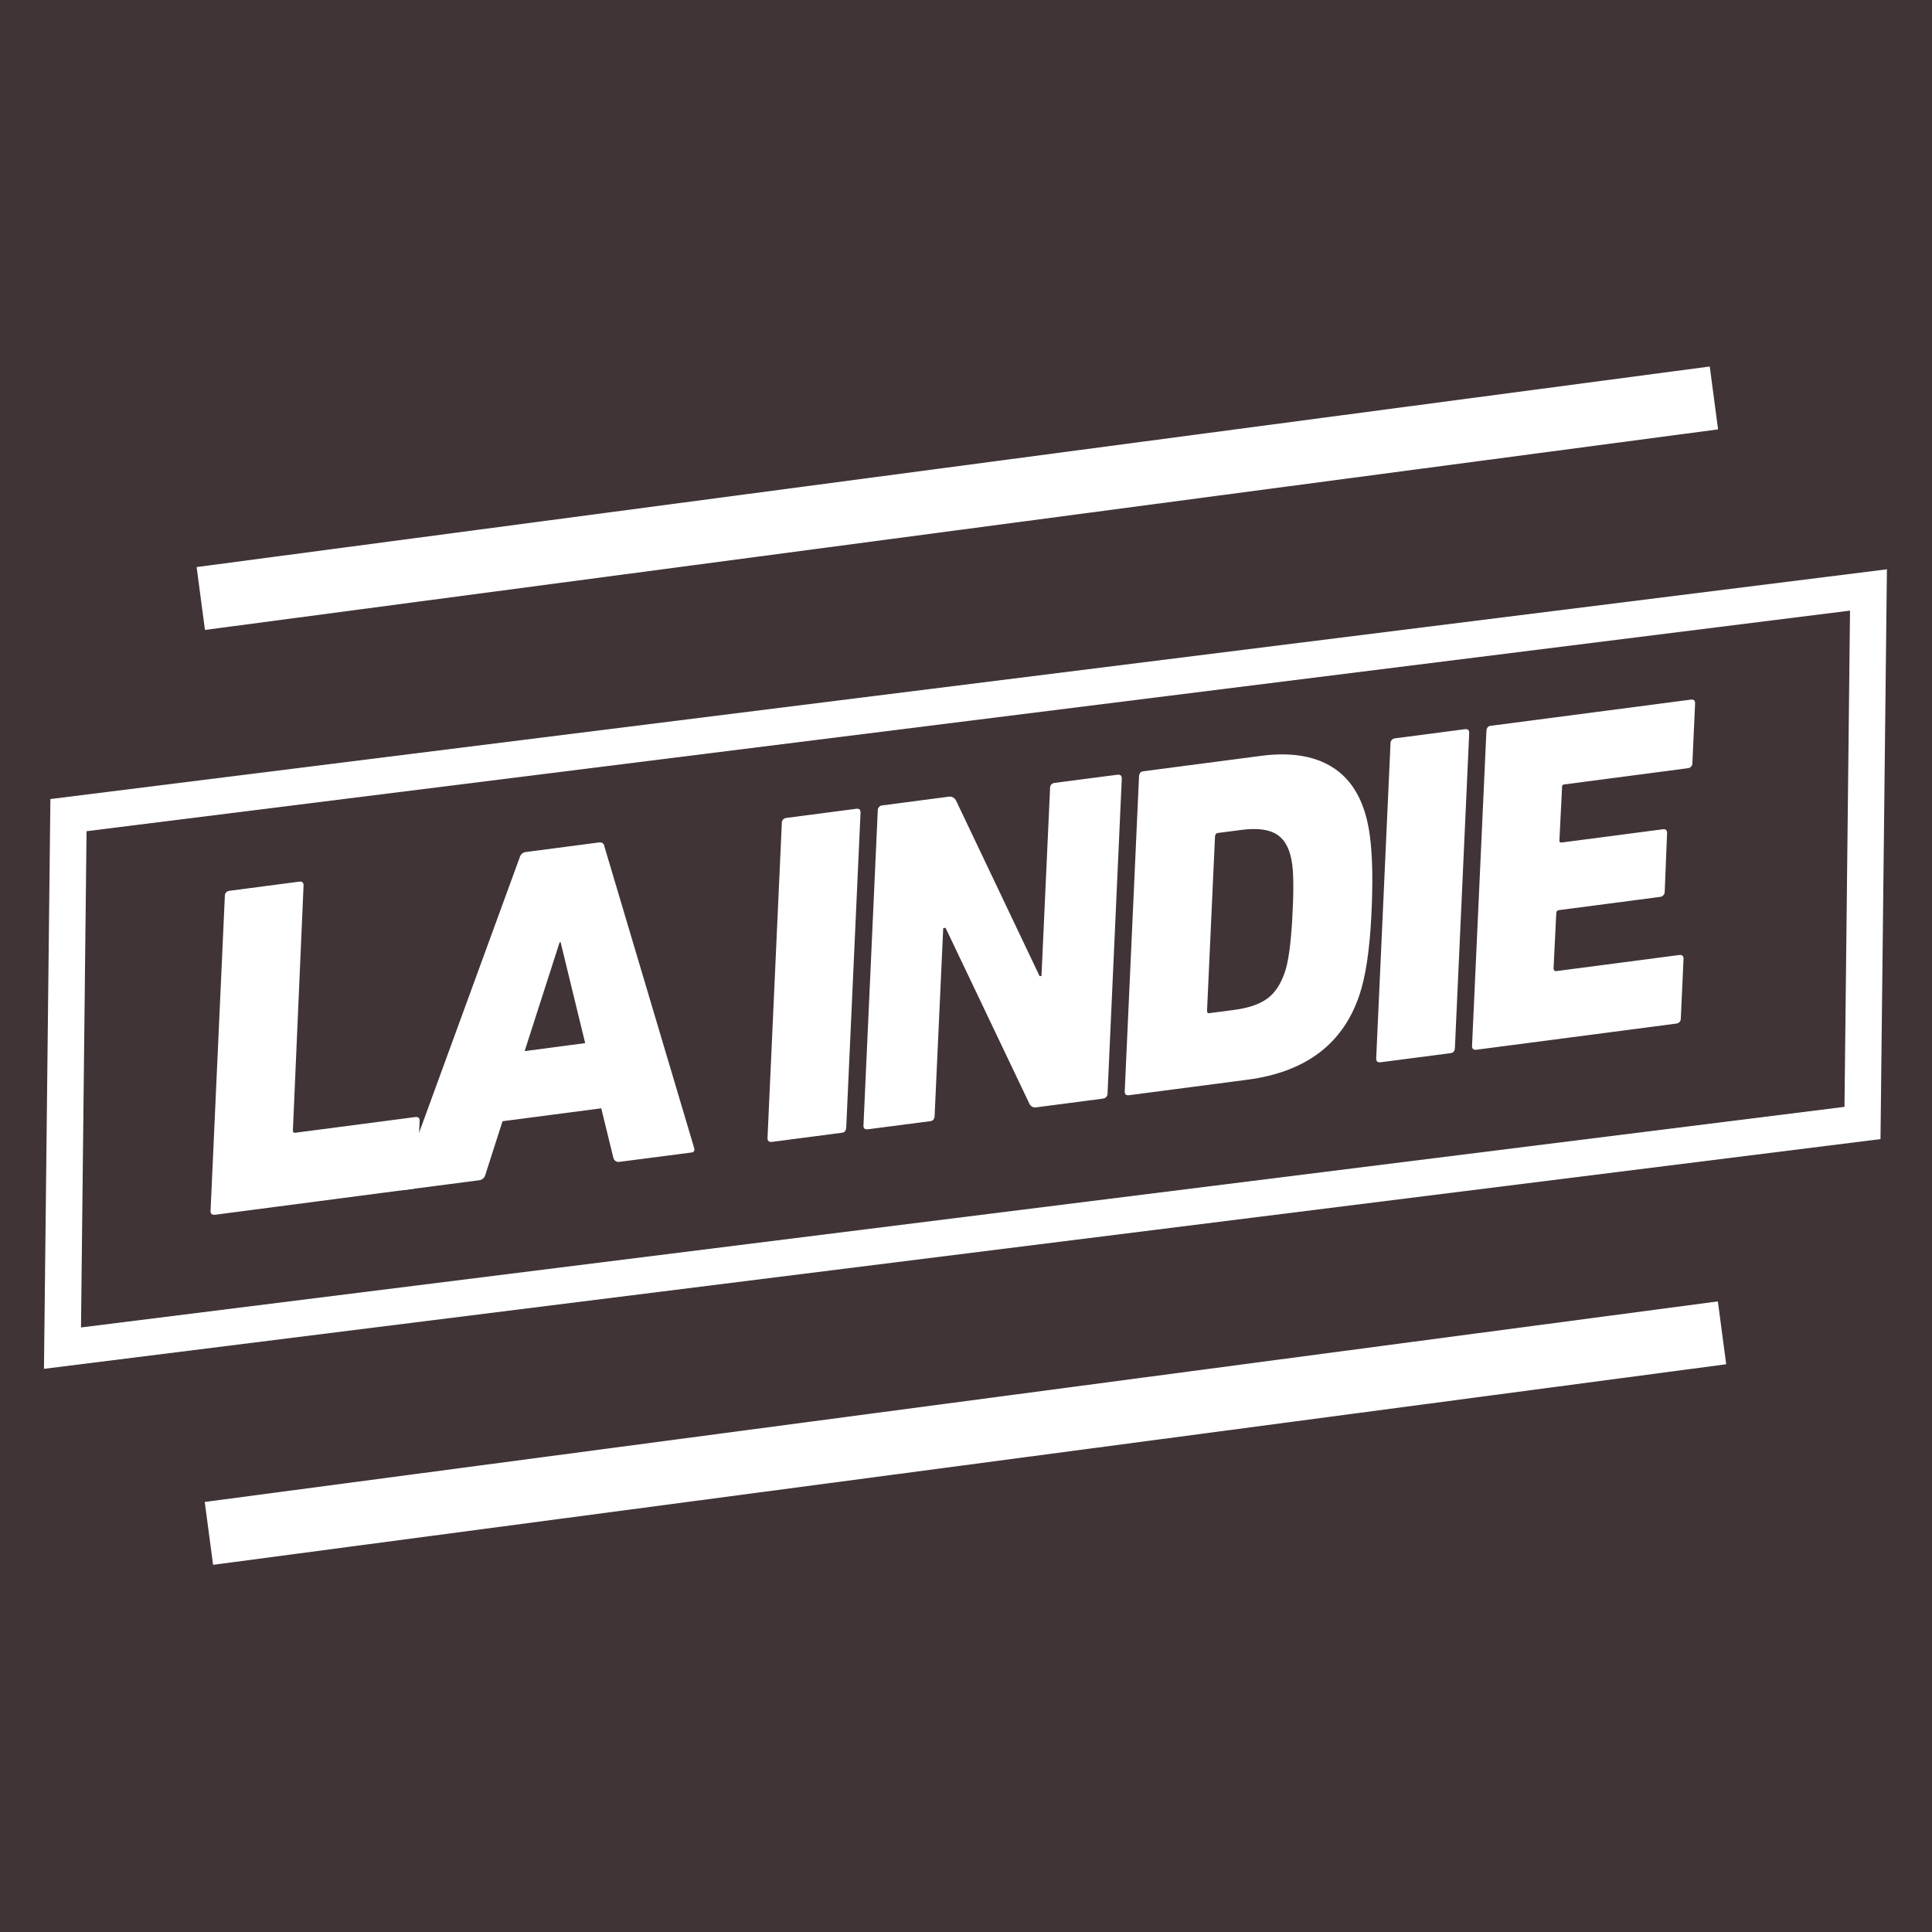 <?xml version="1.0" encoding="UTF-8"?>
<!-- Generated by Pixelmator Pro 3.3.13 -->
<svg xmlns="http://www.w3.org/2000/svg" width="1200" height="1200" viewBox="0 0 1200 1200">
  <path id="Trazado" fill="#403437" stroke="none" d="M -3.02 0 L 1203.02 0 L 1203.02 1200 L -3.02 1200 Z"></path>
  <g id="Agrupar">
    <g id="Rectngulo2">
      <path id="path1" fill="#403437" stroke="none" d="M 42.475 506.27 L 1160.542 366.415 L 1156.835 697.493 L 38.786 837.366 Z"></path>
      <path id="path2" fill="#ffffff" stroke="none" d="M 1149.084 379.256 L 1145.643 687.489 L 50.315 824.507 L 53.756 516.274 L 1149.172 379.256 M 1172 353.608 L 31.301 496.302 L 27.31 850.208 L 1168.009 707.514 L 1172 353.608 Z"></path>
    </g>
    <path id="path3" fill="#ffffff" stroke="none" d="M 130.787 751.927 L 139.656 556.59 C 139.532 554.905 140.773 553.433 142.458 553.291 L 185.843 547.615 C 187.776 547.367 188.663 548.236 188.539 550.205 L 181.923 701.998 C 181.888 703.186 182.349 703.701 183.307 703.576 L 257.944 693.821 C 259.859 693.573 260.782 694.442 260.64 696.411 L 258.937 735.166 C 259.061 736.851 257.819 738.323 256.134 738.465 L 133.785 754.481 C 131.657 754.765 130.663 753.914 130.787 751.927 Z"></path>
    <path id="path4" fill="#ffffff" stroke="none" d="M 250.068 739.263 C 248.135 739.511 247.532 738.607 248.242 736.567 L 322.772 532.645 C 323.18 530.872 324.635 529.506 326.444 529.222 L 371.85 523.28 C 373.979 522.996 375.15 523.848 375.416 525.799 L 431.056 712.693 C 431.695 714.573 431.145 715.62 429.407 715.85 L 384.834 721.633 C 383.096 722.005 381.393 720.923 380.985 719.185 L 373.447 688.394 L 312.13 696.411 L 301.47 729.632 C 301.062 731.406 299.608 732.771 297.799 733.055 L 250.068 739.263 Z M 325.858 652.866 L 363.461 647.9 L 348.189 585.164 L 347.604 585.235 L 325.858 652.866 Z"></path>
    <path id="path5" fill="#ffffff" stroke="none" d="M 476.729 706.663 L 485.598 511.325 C 485.473 509.64 486.715 508.168 488.4 508.026 L 531.784 502.351 C 533.718 502.102 534.605 502.971 534.481 504.94 L 525.612 700.277 C 525.47 702.264 524.637 703.346 523.093 703.541 L 479.709 709.217 C 477.598 709.5 476.605 708.649 476.729 706.663 Z"></path>
    <path id="path6" fill="#ffffff" stroke="none" d="M 536.325 698.876 L 545.194 503.539 C 545.069 501.854 546.311 500.382 547.996 500.24 L 589.075 494.866 C 590.99 494.493 592.924 495.451 593.793 497.189 L 645.727 606.325 L 646.88 606.165 L 652.219 489.562 C 652.094 487.877 653.336 486.405 655.021 486.263 L 693.776 481.226 C 695.905 480.942 696.898 481.793 696.756 483.745 L 687.923 679.064 C 688.047 680.749 686.788 682.203 685.121 682.363 L 643.758 687.773 C 641.896 688.198 640.015 687.187 639.324 685.414 L 587.301 576.296 L 585.847 576.491 L 580.508 693.094 C 580.366 695.08 579.532 696.162 577.989 696.357 L 539.234 701.395 C 537.159 701.696 536.183 700.863 536.325 698.876 Z"></path>
    <path id="path7" fill="#ffffff" stroke="none" d="M 698.601 677.663 L 707.469 482.325 C 707.611 480.357 708.445 479.257 709.988 479.062 L 783.454 469.449 C 802.929 466.93 818.414 469.821 829.89 478.086 C 841.365 486.37 848.354 500.062 850.855 519.183 C 852.54 531.918 852.823 548.75 851.724 569.68 C 850.624 590.61 848.176 606.733 844.363 618.013 C 834.217 648.361 811 665.903 774.71 670.639 L 701.243 680.252 C 699.346 680.483 698.459 679.614 698.601 677.663 Z M 751.12 629.294 L 766.445 627.29 C 775.313 626.137 782.177 623.813 787.002 620.337 C 791.844 616.86 795.533 611.326 798.069 603.735 C 800.216 597.58 801.723 586.672 802.628 571.028 C 803.532 555.384 803.532 544.015 802.628 536.902 C 801.475 528.034 798.406 521.914 793.458 518.544 C 788.509 515.174 780.989 514.146 770.932 515.494 L 756.175 517.409 C 755.412 517.516 754.898 518.172 754.667 519.378 L 749.719 627.769 C 749.683 628.922 750.144 629.418 751.12 629.294 L 751.12 629.294 Z"></path>
    <path id="path8" fill="#ffffff" stroke="none" d="M 854.792 657.23 L 863.661 461.893 C 863.537 460.208 864.778 458.735 866.463 458.594 L 909.848 452.918 C 911.781 452.669 912.668 453.538 912.544 455.507 L 903.675 650.844 C 903.533 652.831 902.7 653.913 901.157 654.108 L 857.719 659.766 C 855.626 660.05 854.65 659.216 854.792 657.23 Z"></path>
    <path id="path9" fill="#ffffff" stroke="none" d="M 914.318 649.425 L 923.239 454.088 C 923.381 452.12 924.215 451.02 925.758 450.825 L 1050.147 434.56 C 1052.08 434.312 1052.967 435.181 1052.843 437.15 L 1051.176 473.847 C 1051.3 475.532 1050.058 477.004 1048.373 477.146 L 971.714 487.203 C 970.863 487.185 970.153 487.877 970.153 488.729 C 970.153 488.87 970.171 489.03 970.207 489.154 L 968.593 521.719 C 968.362 522.925 968.912 523.44 970.26 523.262 L 1032.747 515.086 C 1034.663 514.837 1035.585 515.706 1035.443 517.675 L 1033.989 553.752 C 1034.042 555.526 1032.676 557.016 1030.902 557.105 L 968.131 565.317 C 967.174 565.441 966.659 566.097 966.624 567.286 L 964.939 601.624 C 965.098 602.777 965.648 603.292 966.606 603.167 L 1042.964 593.182 C 1044.897 592.933 1045.784 593.802 1045.66 595.771 L 1043.992 632.469 C 1044.117 634.154 1042.857 635.608 1041.19 635.768 L 917.102 651.997 C 915.133 652.281 914.211 651.412 914.318 649.425 Z"></path>
    <g id="Rectngulo1">
      <path id="path10" fill="#ffffff" stroke="none" d="M 122.129 352.216 L 1061.957 227.639 L 1067.133 266.69 L 127.306 391.268 Z"></path>
    </g>
    <g id="Rectngulo1copia">
      <path id="path11" fill="#ffffff" stroke="none" d="M 127.171 932.89 L 1066.999 808.312 L 1072.175 847.364 L 132.348 971.941 Z"></path>
    </g>
  </g>
</svg>
